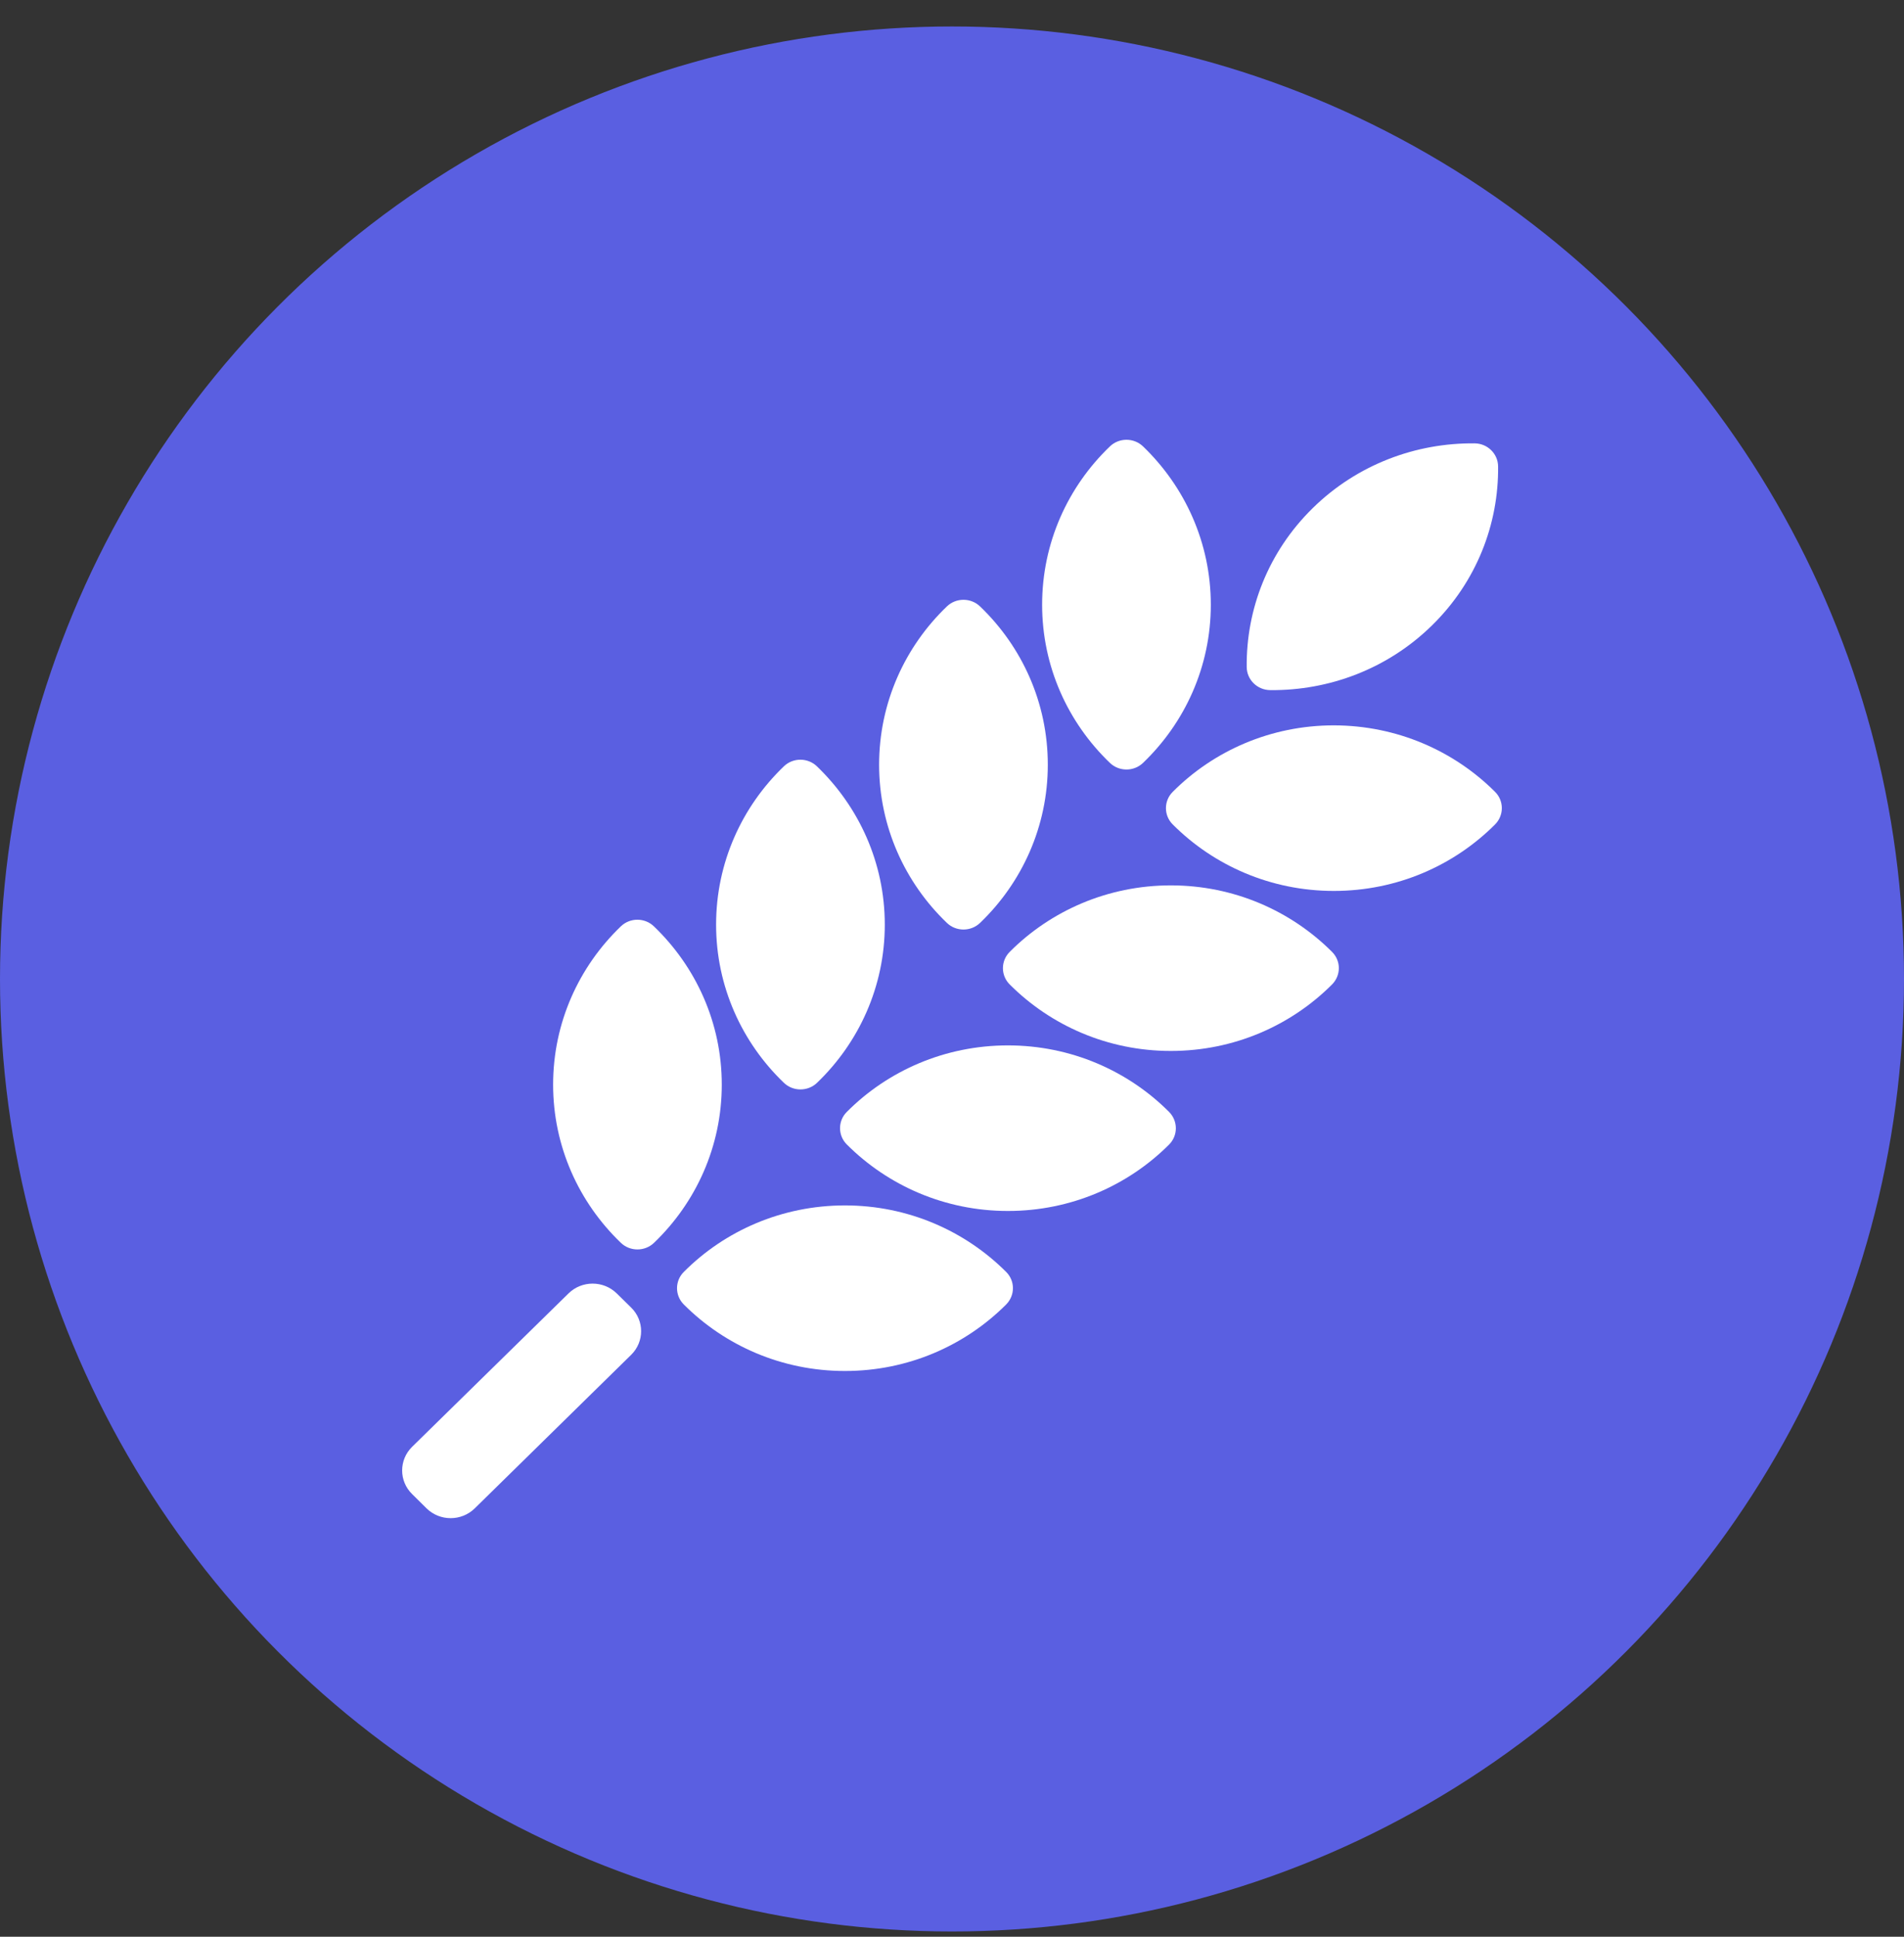 <?xml version="1.0" encoding="UTF-8"?> <svg xmlns="http://www.w3.org/2000/svg" width="60" height="61" viewBox="0 0 60 61" fill="none"><rect x="0" y="0" width="60" height="61" fill="#333333" stroke="none"/><g clip-path="url(#clip0_11_47)"><circle cx="30" cy="30.834" r="30" fill="#5A5FE1"></circle><g clip-path="url(#clip1_11_47)"><path d="M19.563 29.178C18.246 30.443 17.43 32.209 17.43 34.162C17.43 36.111 18.246 37.878 19.563 39.142C19.853 39.423 20.322 39.423 20.612 39.142C21.929 37.878 22.745 36.111 22.745 34.162C22.745 32.209 21.926 30.446 20.612 29.182C20.322 28.897 19.853 28.897 19.563 29.178Z" fill="white"></path><path d="M26.626 37.966C24.639 37.966 22.838 38.766 21.55 40.059C21.263 40.343 21.263 40.803 21.55 41.088C22.842 42.38 24.639 43.181 26.626 43.181C28.616 43.181 30.413 42.38 31.705 41.088C31.992 40.8 31.992 40.343 31.705 40.059C30.409 38.766 28.613 37.966 26.626 37.966Z" fill="white"></path><path d="M24.7 24.138C23.383 25.403 22.566 27.169 22.566 29.122C22.566 31.071 23.383 32.838 24.7 34.102C24.99 34.383 25.459 34.383 25.749 34.102C27.066 32.838 27.882 31.071 27.882 29.122C27.882 27.169 27.062 25.406 25.749 24.142C25.459 23.857 24.99 23.857 24.7 24.138Z" fill="white"></path><path d="M36.839 35.019C35.546 33.726 33.749 32.926 31.762 32.926C29.776 32.926 27.975 33.726 26.687 35.019C26.4 35.303 26.4 35.764 26.687 36.048C27.979 37.34 29.776 38.141 31.762 38.141C33.753 38.141 35.55 37.34 36.842 36.048C37.125 35.764 37.125 35.307 36.839 35.019Z" fill="white"></path><path d="M30.886 19.102C30.596 18.821 30.127 18.821 29.837 19.102C28.519 20.366 27.703 22.133 27.703 24.086C27.703 26.035 28.519 27.802 29.837 29.066C30.127 29.347 30.596 29.347 30.886 29.066C32.203 27.802 33.019 26.035 33.019 24.086C33.019 22.129 32.203 20.366 30.886 19.102Z" fill="white"></path><path d="M36.896 27.886C34.909 27.886 33.108 28.687 31.82 29.979C31.533 30.264 31.533 30.724 31.82 31.008C33.112 32.3 34.909 33.101 36.896 33.101C38.886 33.101 40.683 32.3 41.975 31.008C42.262 30.72 42.262 30.264 41.975 29.979C40.683 28.69 38.886 27.886 36.896 27.886Z" fill="white"></path><path d="M36.022 14.062C35.732 13.781 35.264 13.781 34.974 14.062C33.656 15.326 32.84 17.093 32.84 19.046C32.84 20.995 33.656 22.762 34.974 24.026C35.264 24.307 35.732 24.307 36.022 24.026C37.34 22.762 38.156 20.995 38.156 19.046C38.156 17.093 37.336 15.326 36.022 14.062Z" fill="white"></path><path d="M42.033 22.846C40.046 22.846 38.245 23.647 36.957 24.939C36.67 25.224 36.67 25.684 36.957 25.968C38.249 27.261 40.046 28.061 42.033 28.061C44.023 28.061 45.82 27.261 47.112 25.968C47.398 25.68 47.398 25.224 47.112 24.939C45.82 23.65 44.023 22.849 42.033 22.846Z" fill="white"></path><path d="M41.367 16.004C39.96 17.385 39.269 19.197 39.287 21.009C39.291 21.409 39.62 21.733 40.028 21.736C41.871 21.754 43.722 21.076 45.129 19.695C46.536 18.315 47.227 16.5 47.209 14.691C47.205 14.29 46.876 13.967 46.468 13.964C44.624 13.946 42.774 14.624 41.367 16.004Z" fill="white"></path><path d="M13.442 47.508C13.861 47.919 14.541 47.919 14.96 47.508L19.889 42.672C20.308 42.261 20.308 41.594 19.889 41.183L19.434 40.737C19.015 40.326 18.335 40.326 17.916 40.737L12.987 45.569C12.568 45.98 12.568 46.648 12.987 47.058L13.442 47.508Z" fill="white"></path></g></g><defs><clipPath id="clip0_11_47"><rect width="60" height="60" fill="white" transform="translate(0 0.834)"></rect></clipPath><clipPath id="clip1_11_47"><rect width="34.654" height="34" fill="white" transform="translate(12.673 13.834)"></rect></clipPath></defs></svg> 